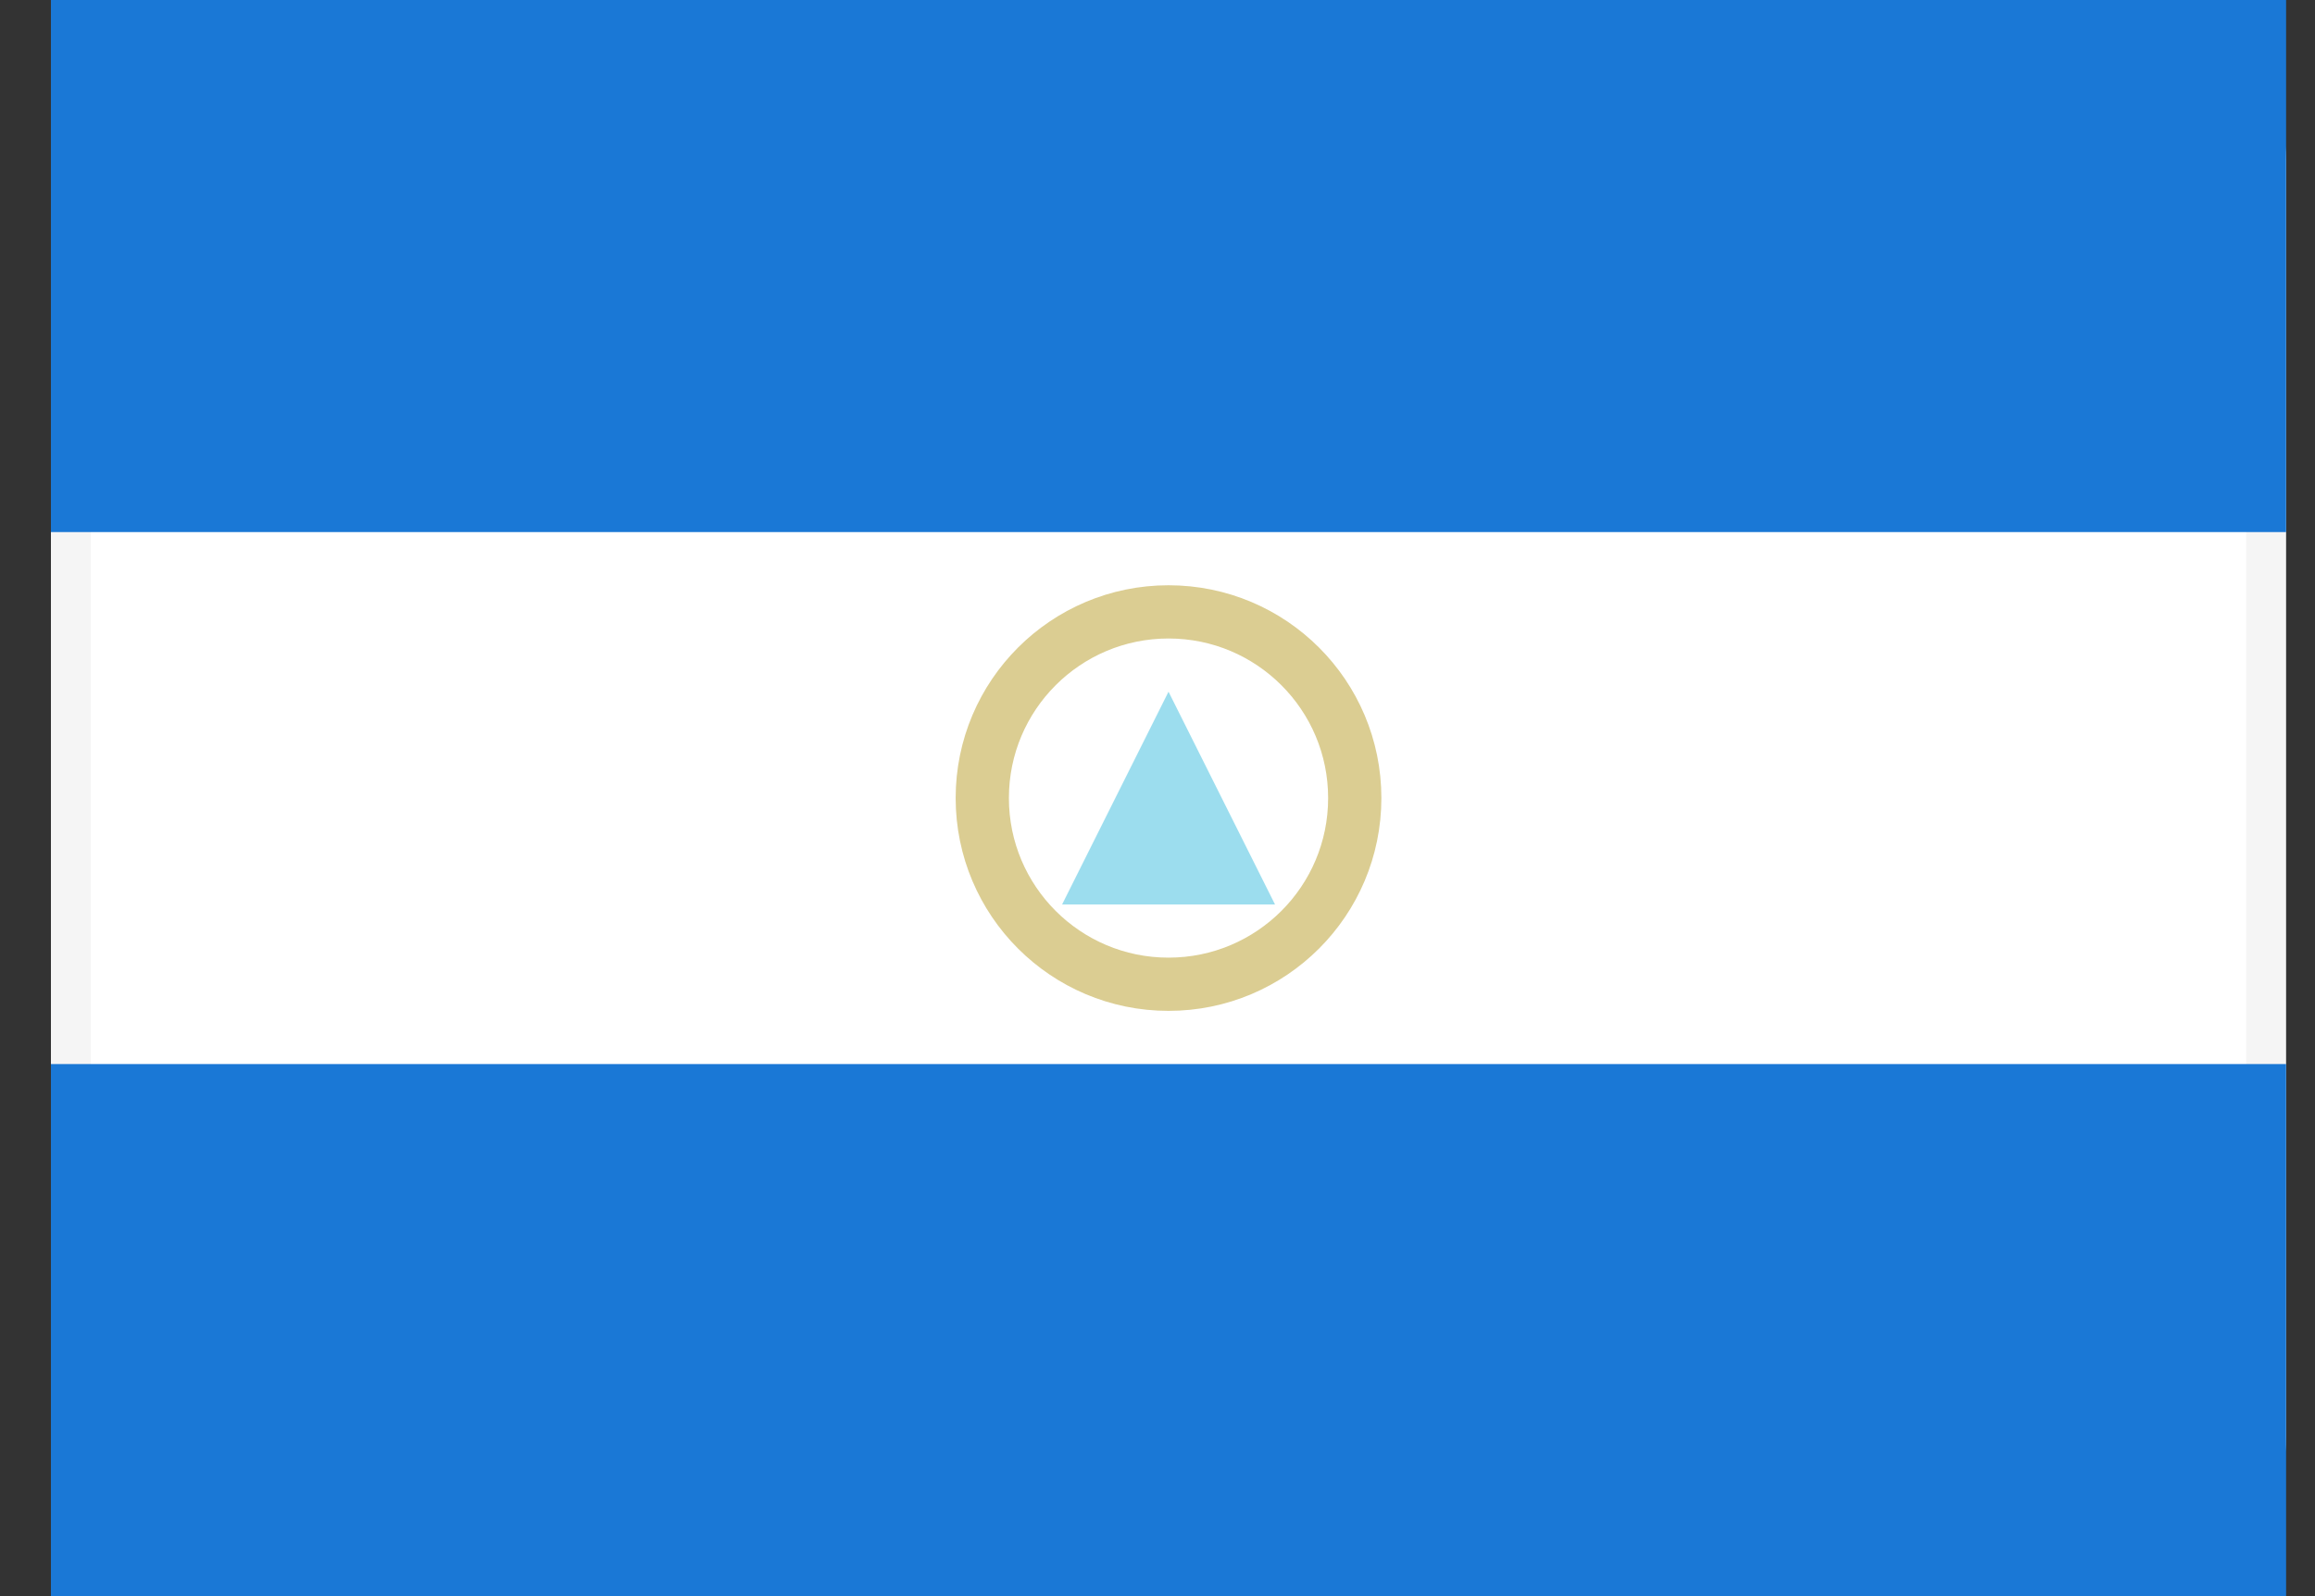 <svg width="29" height="20" viewBox="0 0 29 20" fill="none" xmlns="http://www.w3.org/2000/svg">
<rect x="0" y="0" width="29" height="20" fill="#333333" stroke="none"/>
<rect x="0.888" y="0.25" width="27.5" height="19.5" rx="1.75" fill="white" stroke="#F5F5F5" stroke-width="0.5"/>
<mask style="mask-type:alpha" maskUnits="userSpaceOnUse" x="0" y="0" width="29" height="20">
<rect x="0.888" y="0.25" width="27.5" height="19.5" rx="1.75" fill="white" stroke="white" stroke-width="0.5"/>
</mask>
<g mask="url(#mask0)">
<path fill-rule="evenodd" clip-rule="evenodd" d="M0.638 6.667H28.638V0H0.638V6.667Z" fill="#1A78D6"/>
<path fill-rule="evenodd" clip-rule="evenodd" d="M0.638 20H28.638V13.333H0.638V20Z" fill="#1A78D6"/>
<path d="M14.638 12.333C15.927 12.333 16.971 11.289 16.971 10C16.971 8.711 15.927 7.667 14.638 7.667C13.35 7.667 12.305 8.711 12.305 10C12.305 11.289 13.35 12.333 14.638 12.333Z" stroke="#DBCD92" stroke-width="0.667"/>
<path fill-rule="evenodd" clip-rule="evenodd" d="M14.638 8.667L15.972 11.333H13.305L14.638 8.667Z" fill="#9CDDEE"/>
</g>
</svg>
